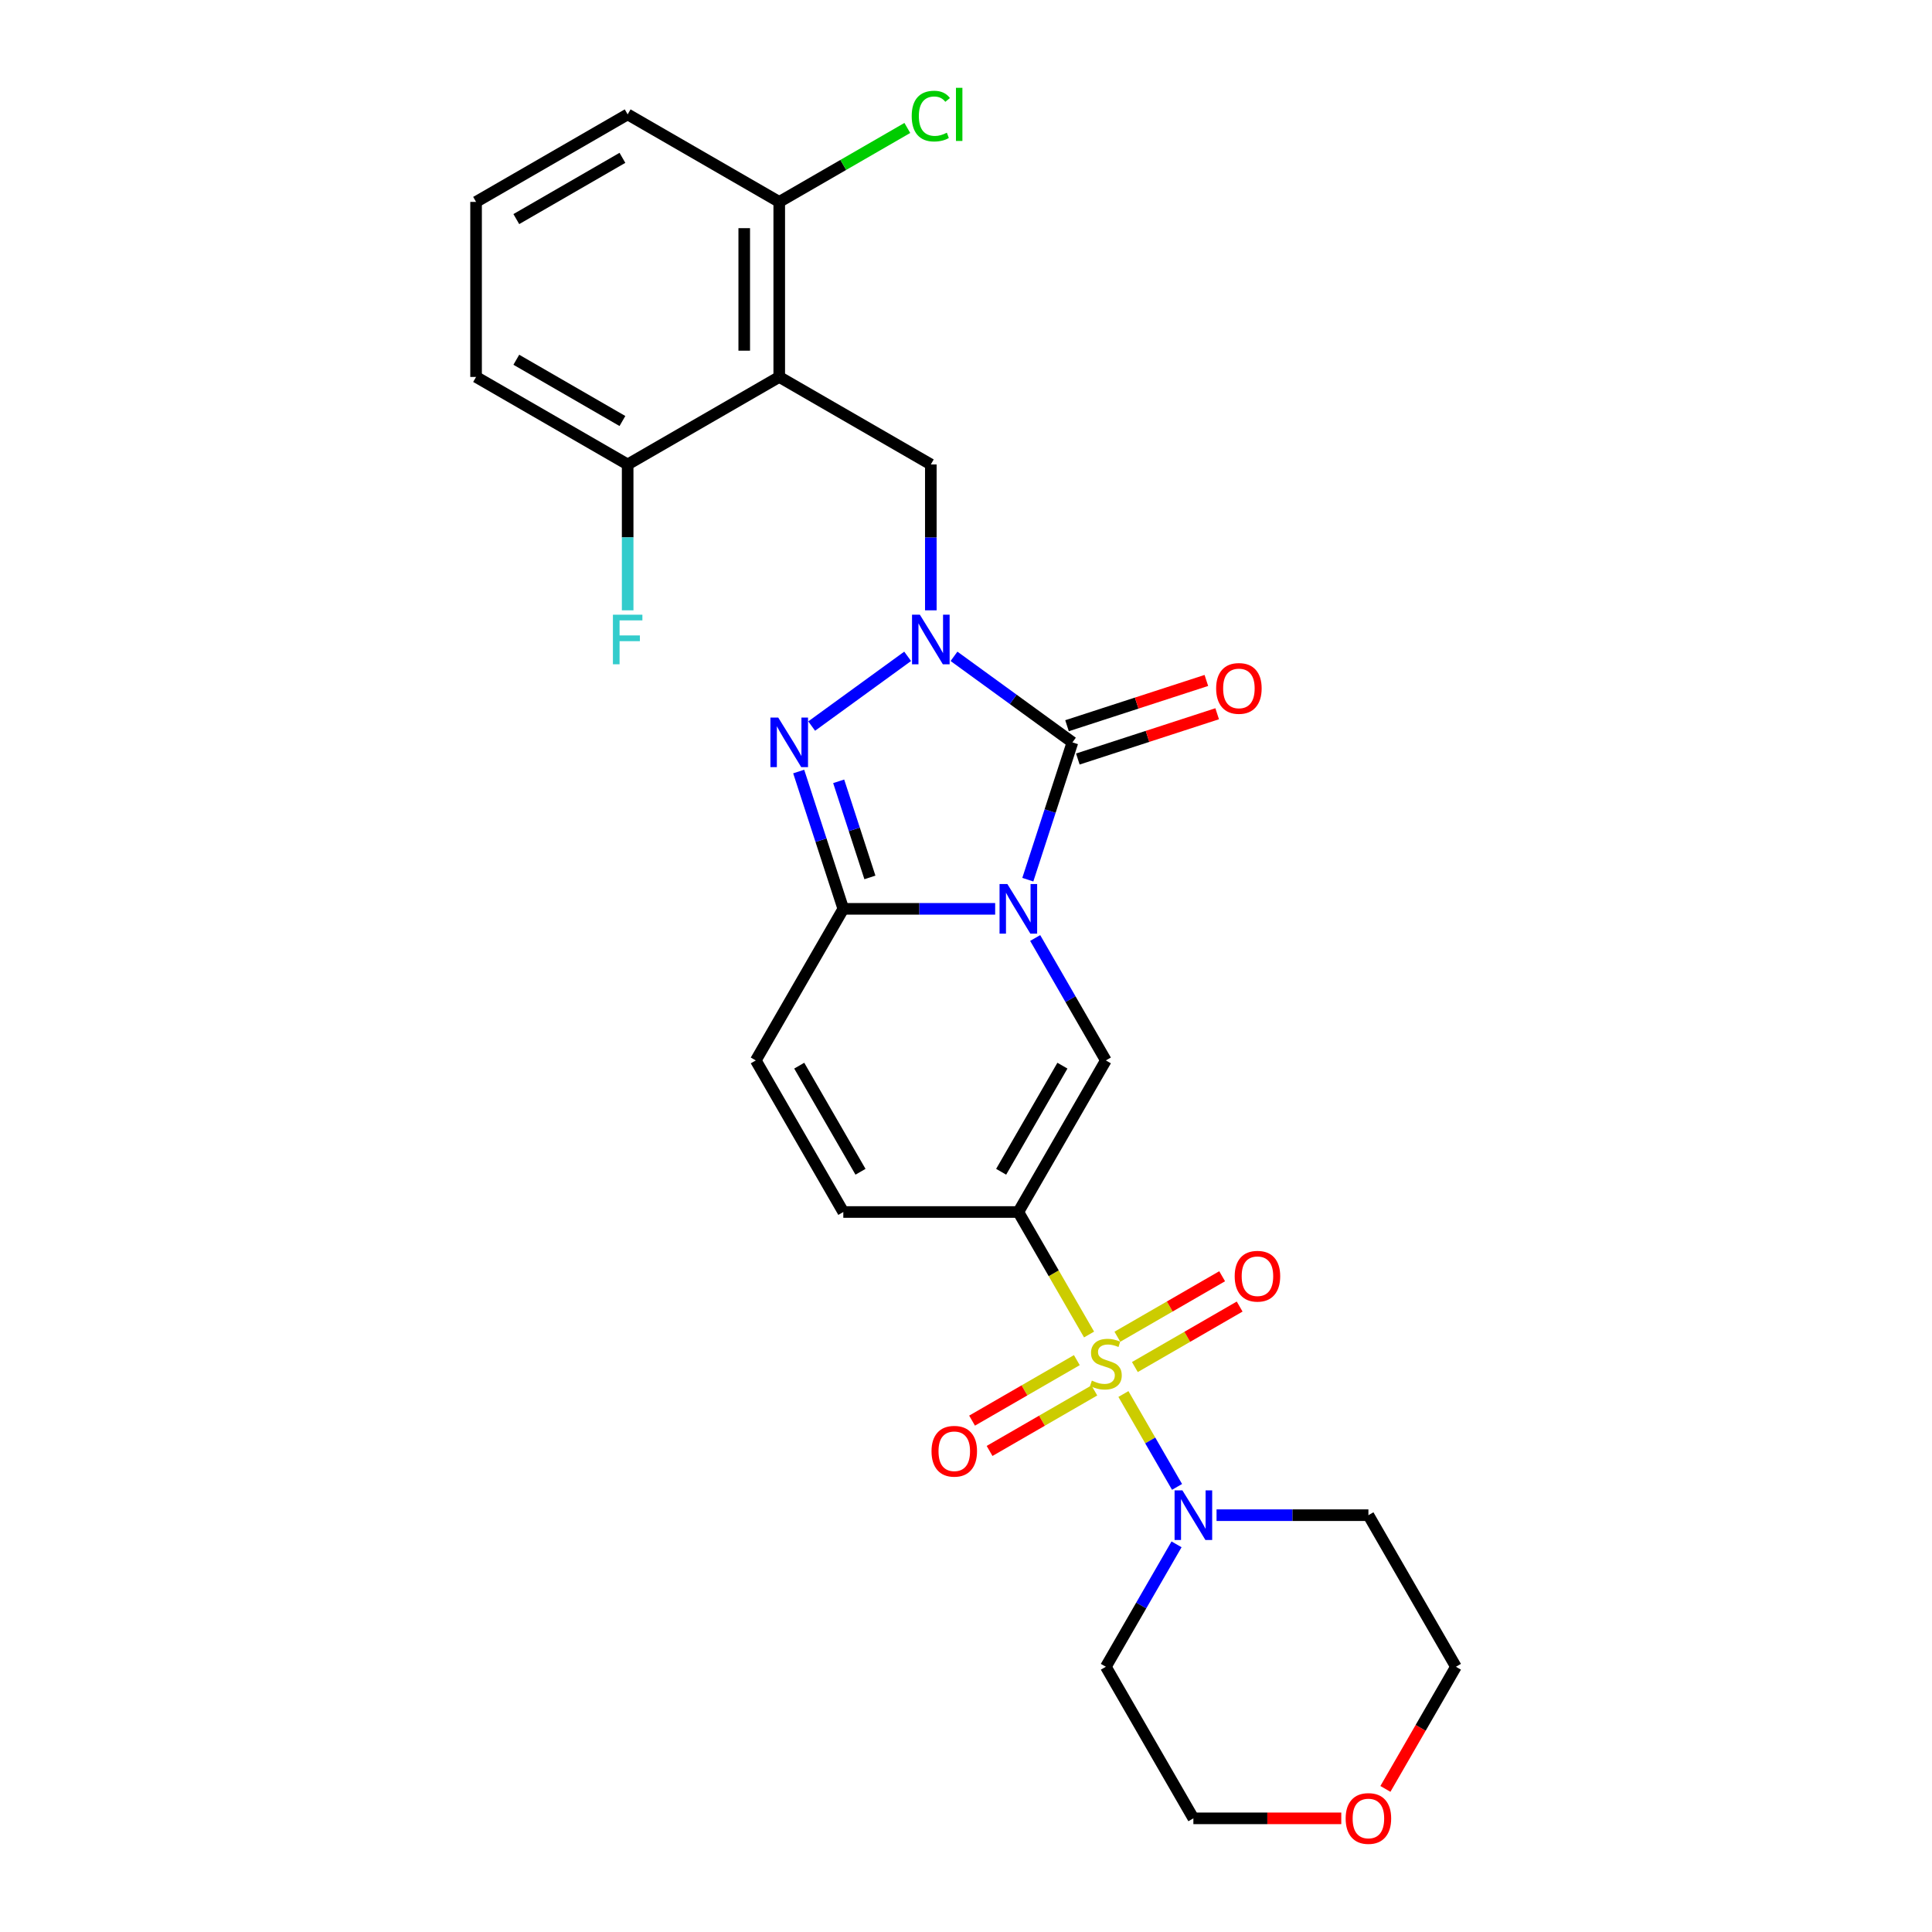 <?xml version='1.0' encoding='iso-8859-1'?>
<svg version='1.1' baseProfile='full'
              xmlns='http://www.w3.org/2000/svg'
                      xmlns:rdkit='http://www.rdkit.org/xml'
                      xmlns:xlink='http://www.w3.org/1999/xlink'
                  xml:space='preserve'
width='1000px' height='1000px' viewBox='0 0 1000 1000'>
<!-- END OF HEADER -->
<rect style='opacity:1.0;fill:#FFFFFF;stroke:none' width='1000' height='1000' x='0' y='0'> </rect>
<path class='bond-1' d='M 531.996,455.321 L 543.542,419.786' style='fill:none;fill-rule:evenodd;stroke:#0000FF;stroke-width:6px;stroke-linecap:butt;stroke-linejoin:miter;stroke-opacity:1' />
<path class='bond-1' d='M 543.542,419.786 L 555.088,384.252' style='fill:none;fill-rule:evenodd;stroke:#000000;stroke-width:6px;stroke-linecap:butt;stroke-linejoin:miter;stroke-opacity:1' />
<path class='bond-4' d='M 515.097,470.415 L 475.796,470.415' style='fill:none;fill-rule:evenodd;stroke:#0000FF;stroke-width:6px;stroke-linecap:butt;stroke-linejoin:miter;stroke-opacity:1' />
<path class='bond-4' d='M 475.796,470.415 L 436.495,470.415' style='fill:none;fill-rule:evenodd;stroke:#000000;stroke-width:6px;stroke-linecap:butt;stroke-linejoin:miter;stroke-opacity:1' />
<path class='bond-6' d='M 535.806,485.508 L 554.099,517.192' style='fill:none;fill-rule:evenodd;stroke:#0000FF;stroke-width:6px;stroke-linecap:butt;stroke-linejoin:miter;stroke-opacity:1' />
<path class='bond-6' d='M 554.099,517.192 L 572.391,548.875' style='fill:none;fill-rule:evenodd;stroke:#000000;stroke-width:6px;stroke-linecap:butt;stroke-linejoin:miter;stroke-opacity:1' />
<path class='bond-0' d='M 563.698,690.737 L 545.395,659.036' style='fill:none;fill-rule:evenodd;stroke:#CCCC00;stroke-width:6px;stroke-linecap:butt;stroke-linejoin:miter;stroke-opacity:1' />
<path class='bond-0' d='M 545.395,659.036 L 527.092,627.334' style='fill:none;fill-rule:evenodd;stroke:#000000;stroke-width:6px;stroke-linecap:butt;stroke-linejoin:miter;stroke-opacity:1' />
<path class='bond-8' d='M 581.482,721.54 L 595.36,745.577' style='fill:none;fill-rule:evenodd;stroke:#CCCC00;stroke-width:6px;stroke-linecap:butt;stroke-linejoin:miter;stroke-opacity:1' />
<path class='bond-8' d='M 595.36,745.577 L 609.238,769.615' style='fill:none;fill-rule:evenodd;stroke:#0000FF;stroke-width:6px;stroke-linecap:butt;stroke-linejoin:miter;stroke-opacity:1' />
<path class='bond-12' d='M 557.37,704.005 L 530.255,719.66' style='fill:none;fill-rule:evenodd;stroke:#CCCC00;stroke-width:6px;stroke-linecap:butt;stroke-linejoin:miter;stroke-opacity:1' />
<path class='bond-12' d='M 530.255,719.66 L 503.141,735.314' style='fill:none;fill-rule:evenodd;stroke:#FF0000;stroke-width:6px;stroke-linecap:butt;stroke-linejoin:miter;stroke-opacity:1' />
<path class='bond-12' d='M 566.43,719.697 L 539.315,735.352' style='fill:none;fill-rule:evenodd;stroke:#CCCC00;stroke-width:6px;stroke-linecap:butt;stroke-linejoin:miter;stroke-opacity:1' />
<path class='bond-12' d='M 539.315,735.352 L 512.201,751.006' style='fill:none;fill-rule:evenodd;stroke:#FF0000;stroke-width:6px;stroke-linecap:butt;stroke-linejoin:miter;stroke-opacity:1' />
<path class='bond-13' d='M 587.412,707.583 L 614.526,691.928' style='fill:none;fill-rule:evenodd;stroke:#CCCC00;stroke-width:6px;stroke-linecap:butt;stroke-linejoin:miter;stroke-opacity:1' />
<path class='bond-13' d='M 614.526,691.928 L 641.641,676.274' style='fill:none;fill-rule:evenodd;stroke:#FF0000;stroke-width:6px;stroke-linecap:butt;stroke-linejoin:miter;stroke-opacity:1' />
<path class='bond-13' d='M 578.352,691.891 L 605.467,676.237' style='fill:none;fill-rule:evenodd;stroke:#CCCC00;stroke-width:6px;stroke-linecap:butt;stroke-linejoin:miter;stroke-opacity:1' />
<path class='bond-13' d='M 605.467,676.237 L 632.581,660.582' style='fill:none;fill-rule:evenodd;stroke:#FF0000;stroke-width:6px;stroke-linecap:butt;stroke-linejoin:miter;stroke-opacity:1' />
<path class='bond-2' d='M 555.088,384.252 L 524.438,361.983' style='fill:none;fill-rule:evenodd;stroke:#000000;stroke-width:6px;stroke-linecap:butt;stroke-linejoin:miter;stroke-opacity:1' />
<path class='bond-2' d='M 524.438,361.983 L 493.788,339.715' style='fill:none;fill-rule:evenodd;stroke:#0000FF;stroke-width:6px;stroke-linecap:butt;stroke-linejoin:miter;stroke-opacity:1' />
<path class='bond-14' d='M 557.888,392.868 L 593.948,381.151' style='fill:none;fill-rule:evenodd;stroke:#000000;stroke-width:6px;stroke-linecap:butt;stroke-linejoin:miter;stroke-opacity:1' />
<path class='bond-14' d='M 593.948,381.151 L 630.009,369.434' style='fill:none;fill-rule:evenodd;stroke:#FF0000;stroke-width:6px;stroke-linecap:butt;stroke-linejoin:miter;stroke-opacity:1' />
<path class='bond-14' d='M 552.289,375.635 L 588.349,363.919' style='fill:none;fill-rule:evenodd;stroke:#000000;stroke-width:6px;stroke-linecap:butt;stroke-linejoin:miter;stroke-opacity:1' />
<path class='bond-14' d='M 588.349,363.919 L 624.409,352.202' style='fill:none;fill-rule:evenodd;stroke:#FF0000;stroke-width:6px;stroke-linecap:butt;stroke-linejoin:miter;stroke-opacity:1' />
<path class='bond-9' d='M 481.793,315.906 L 481.793,278.154' style='fill:none;fill-rule:evenodd;stroke:#0000FF;stroke-width:6px;stroke-linecap:butt;stroke-linejoin:miter;stroke-opacity:1' />
<path class='bond-9' d='M 481.793,278.154 L 481.793,240.402' style='fill:none;fill-rule:evenodd;stroke:#000000;stroke-width:6px;stroke-linecap:butt;stroke-linejoin:miter;stroke-opacity:1' />
<path class='bond-28' d='M 469.798,339.715 L 420.123,375.806' style='fill:none;fill-rule:evenodd;stroke:#0000FF;stroke-width:6px;stroke-linecap:butt;stroke-linejoin:miter;stroke-opacity:1' />
<path class='bond-3' d='M 527.092,627.334 L 572.391,548.875' style='fill:none;fill-rule:evenodd;stroke:#000000;stroke-width:6px;stroke-linecap:butt;stroke-linejoin:miter;stroke-opacity:1' />
<path class='bond-3' d='M 518.195,606.506 L 549.904,551.584' style='fill:none;fill-rule:evenodd;stroke:#000000;stroke-width:6px;stroke-linecap:butt;stroke-linejoin:miter;stroke-opacity:1' />
<path class='bond-10' d='M 527.092,627.334 L 436.495,627.334' style='fill:none;fill-rule:evenodd;stroke:#000000;stroke-width:6px;stroke-linecap:butt;stroke-linejoin:miter;stroke-opacity:1' />
<path class='bond-5' d='M 436.495,470.415 L 424.949,434.88' style='fill:none;fill-rule:evenodd;stroke:#000000;stroke-width:6px;stroke-linecap:butt;stroke-linejoin:miter;stroke-opacity:1' />
<path class='bond-5' d='M 424.949,434.88 L 413.403,399.345' style='fill:none;fill-rule:evenodd;stroke:#0000FF;stroke-width:6px;stroke-linecap:butt;stroke-linejoin:miter;stroke-opacity:1' />
<path class='bond-5' d='M 450.263,454.155 L 442.181,429.281' style='fill:none;fill-rule:evenodd;stroke:#000000;stroke-width:6px;stroke-linecap:butt;stroke-linejoin:miter;stroke-opacity:1' />
<path class='bond-5' d='M 442.181,429.281 L 434.099,404.406' style='fill:none;fill-rule:evenodd;stroke:#0000FF;stroke-width:6px;stroke-linecap:butt;stroke-linejoin:miter;stroke-opacity:1' />
<path class='bond-11' d='M 436.495,470.415 L 391.196,548.875' style='fill:none;fill-rule:evenodd;stroke:#000000;stroke-width:6px;stroke-linecap:butt;stroke-linejoin:miter;stroke-opacity:1' />
<path class='bond-7' d='M 403.334,195.103 L 481.793,240.402' style='fill:none;fill-rule:evenodd;stroke:#000000;stroke-width:6px;stroke-linecap:butt;stroke-linejoin:miter;stroke-opacity:1' />
<path class='bond-15' d='M 403.334,195.103 L 403.334,104.506' style='fill:none;fill-rule:evenodd;stroke:#000000;stroke-width:6px;stroke-linecap:butt;stroke-linejoin:miter;stroke-opacity:1' />
<path class='bond-15' d='M 385.214,181.514 L 385.214,118.096' style='fill:none;fill-rule:evenodd;stroke:#000000;stroke-width:6px;stroke-linecap:butt;stroke-linejoin:miter;stroke-opacity:1' />
<path class='bond-16' d='M 403.334,195.103 L 324.874,240.402' style='fill:none;fill-rule:evenodd;stroke:#000000;stroke-width:6px;stroke-linecap:butt;stroke-linejoin:miter;stroke-opacity:1' />
<path class='bond-18' d='M 629.685,784.254 L 668.986,784.254' style='fill:none;fill-rule:evenodd;stroke:#0000FF;stroke-width:6px;stroke-linecap:butt;stroke-linejoin:miter;stroke-opacity:1' />
<path class='bond-18' d='M 668.986,784.254 L 708.287,784.254' style='fill:none;fill-rule:evenodd;stroke:#000000;stroke-width:6px;stroke-linecap:butt;stroke-linejoin:miter;stroke-opacity:1' />
<path class='bond-19' d='M 608.975,799.347 L 590.683,831.03' style='fill:none;fill-rule:evenodd;stroke:#0000FF;stroke-width:6px;stroke-linecap:butt;stroke-linejoin:miter;stroke-opacity:1' />
<path class='bond-19' d='M 590.683,831.03 L 572.391,862.714' style='fill:none;fill-rule:evenodd;stroke:#000000;stroke-width:6px;stroke-linecap:butt;stroke-linejoin:miter;stroke-opacity:1' />
<path class='bond-27' d='M 436.495,627.334 L 391.196,548.875' style='fill:none;fill-rule:evenodd;stroke:#000000;stroke-width:6px;stroke-linecap:butt;stroke-linejoin:miter;stroke-opacity:1' />
<path class='bond-27' d='M 445.392,606.506 L 413.683,551.584' style='fill:none;fill-rule:evenodd;stroke:#000000;stroke-width:6px;stroke-linecap:butt;stroke-linejoin:miter;stroke-opacity:1' />
<path class='bond-21' d='M 403.334,104.506 L 436.484,85.366' style='fill:none;fill-rule:evenodd;stroke:#000000;stroke-width:6px;stroke-linecap:butt;stroke-linejoin:miter;stroke-opacity:1' />
<path class='bond-21' d='M 436.484,85.366 L 469.635,66.227' style='fill:none;fill-rule:evenodd;stroke:#00CC00;stroke-width:6px;stroke-linecap:butt;stroke-linejoin:miter;stroke-opacity:1' />
<path class='bond-26' d='M 403.334,104.506 L 324.874,59.207' style='fill:none;fill-rule:evenodd;stroke:#000000;stroke-width:6px;stroke-linecap:butt;stroke-linejoin:miter;stroke-opacity:1' />
<path class='bond-20' d='M 324.874,240.402 L 324.874,278.154' style='fill:none;fill-rule:evenodd;stroke:#000000;stroke-width:6px;stroke-linecap:butt;stroke-linejoin:miter;stroke-opacity:1' />
<path class='bond-20' d='M 324.874,278.154 L 324.874,315.906' style='fill:none;fill-rule:evenodd;stroke:#33CCCC;stroke-width:6px;stroke-linecap:butt;stroke-linejoin:miter;stroke-opacity:1' />
<path class='bond-25' d='M 324.874,240.402 L 246.414,195.103' style='fill:none;fill-rule:evenodd;stroke:#000000;stroke-width:6px;stroke-linecap:butt;stroke-linejoin:miter;stroke-opacity:1' />
<path class='bond-25' d='M 322.165,217.915 L 267.243,186.206' style='fill:none;fill-rule:evenodd;stroke:#000000;stroke-width:6px;stroke-linecap:butt;stroke-linejoin:miter;stroke-opacity:1' />
<path class='bond-17' d='M 694.244,941.173 L 655.967,941.173' style='fill:none;fill-rule:evenodd;stroke:#FF0000;stroke-width:6px;stroke-linecap:butt;stroke-linejoin:miter;stroke-opacity:1' />
<path class='bond-17' d='M 655.967,941.173 L 617.69,941.173' style='fill:none;fill-rule:evenodd;stroke:#000000;stroke-width:6px;stroke-linecap:butt;stroke-linejoin:miter;stroke-opacity:1' />
<path class='bond-29' d='M 717.085,925.935 L 735.335,894.324' style='fill:none;fill-rule:evenodd;stroke:#FF0000;stroke-width:6px;stroke-linecap:butt;stroke-linejoin:miter;stroke-opacity:1' />
<path class='bond-29' d='M 735.335,894.324 L 753.586,862.714' style='fill:none;fill-rule:evenodd;stroke:#000000;stroke-width:6px;stroke-linecap:butt;stroke-linejoin:miter;stroke-opacity:1' />
<path class='bond-22' d='M 708.287,784.254 L 753.586,862.714' style='fill:none;fill-rule:evenodd;stroke:#000000;stroke-width:6px;stroke-linecap:butt;stroke-linejoin:miter;stroke-opacity:1' />
<path class='bond-23' d='M 572.391,862.714 L 617.69,941.173' style='fill:none;fill-rule:evenodd;stroke:#000000;stroke-width:6px;stroke-linecap:butt;stroke-linejoin:miter;stroke-opacity:1' />
<path class='bond-24' d='M 246.414,104.506 L 246.414,195.103' style='fill:none;fill-rule:evenodd;stroke:#000000;stroke-width:6px;stroke-linecap:butt;stroke-linejoin:miter;stroke-opacity:1' />
<path class='bond-30' d='M 246.414,104.506 L 324.874,59.207' style='fill:none;fill-rule:evenodd;stroke:#000000;stroke-width:6px;stroke-linecap:butt;stroke-linejoin:miter;stroke-opacity:1' />
<path class='bond-30' d='M 267.243,113.403 L 322.165,81.694' style='fill:none;fill-rule:evenodd;stroke:#000000;stroke-width:6px;stroke-linecap:butt;stroke-linejoin:miter;stroke-opacity:1' />
<path  class='atom-0' d='M 521.421 457.586
L 529.828 471.176
Q 530.662 472.517, 532.002 474.945
Q 533.343 477.373, 533.416 477.518
L 533.416 457.586
L 536.822 457.586
L 536.822 483.244
L 533.307 483.244
L 524.284 468.386
Q 523.233 466.646, 522.109 464.653
Q 521.022 462.66, 520.696 462.044
L 520.696 483.244
L 517.362 483.244
L 517.362 457.586
L 521.421 457.586
' fill='#0000FF'/>
<path  class='atom-1' d='M 565.143 714.6
Q 565.433 714.709, 566.629 715.216
Q 567.825 715.724, 569.129 716.05
Q 570.47 716.34, 571.775 716.34
Q 574.203 716.34, 575.616 715.18
Q 577.029 713.984, 577.029 711.918
Q 577.029 710.505, 576.305 709.635
Q 575.616 708.766, 574.529 708.295
Q 573.442 707.823, 571.63 707.28
Q 569.347 706.591, 567.97 705.939
Q 566.629 705.287, 565.65 703.91
Q 564.708 702.533, 564.708 700.213
Q 564.708 696.988, 566.883 694.995
Q 569.093 693.002, 573.442 693.002
Q 576.413 693.002, 579.784 694.415
L 578.95 697.205
Q 575.87 695.937, 573.55 695.937
Q 571.05 695.937, 569.673 696.988
Q 568.296 698.003, 568.332 699.778
Q 568.332 701.155, 569.021 701.989
Q 569.745 702.822, 570.76 703.294
Q 571.811 703.765, 573.55 704.308
Q 575.87 705.033, 577.247 705.758
Q 578.624 706.483, 579.602 707.968
Q 580.617 709.418, 580.617 711.918
Q 580.617 715.47, 578.225 717.391
Q 575.87 719.275, 571.92 719.275
Q 569.637 719.275, 567.897 718.768
Q 566.194 718.297, 564.165 717.463
L 565.143 714.6
' fill='#CCCC00'/>
<path  class='atom-3' d='M 476.122 318.171
L 484.529 331.761
Q 485.363 333.102, 486.704 335.53
Q 488.045 337.958, 488.117 338.103
L 488.117 318.171
L 491.524 318.171
L 491.524 343.828
L 488.008 343.828
L 478.985 328.97
Q 477.934 327.231, 476.81 325.238
Q 475.723 323.245, 475.397 322.629
L 475.397 343.828
L 472.063 343.828
L 472.063 318.171
L 476.122 318.171
' fill='#0000FF'/>
<path  class='atom-6' d='M 402.827 371.423
L 411.234 385.013
Q 412.068 386.353, 413.409 388.781
Q 414.75 391.209, 414.822 391.354
L 414.822 371.423
L 418.229 371.423
L 418.229 397.08
L 414.713 397.08
L 405.69 382.222
Q 404.639 380.483, 403.516 378.49
Q 402.428 376.496, 402.102 375.88
L 402.102 397.08
L 398.768 397.08
L 398.768 371.423
L 402.827 371.423
' fill='#0000FF'/>
<path  class='atom-9' d='M 612.018 771.425
L 620.426 785.015
Q 621.259 786.356, 622.6 788.784
Q 623.941 791.212, 624.013 791.357
L 624.013 771.425
L 627.42 771.425
L 627.42 797.082
L 623.905 797.082
L 614.881 782.224
Q 613.83 780.485, 612.707 778.492
Q 611.62 776.499, 611.293 775.883
L 611.293 797.082
L 607.959 797.082
L 607.959 771.425
L 612.018 771.425
' fill='#0000FF'/>
<path  class='atom-13' d='M 482.153 751.165
Q 482.153 745.005, 485.198 741.562
Q 488.242 738.119, 493.931 738.119
Q 499.621 738.119, 502.665 741.562
Q 505.709 745.005, 505.709 751.165
Q 505.709 757.398, 502.628 760.95
Q 499.548 764.465, 493.931 764.465
Q 488.278 764.465, 485.198 760.95
Q 482.153 757.435, 482.153 751.165
M 493.931 761.566
Q 497.845 761.566, 499.947 758.957
Q 502.085 756.311, 502.085 751.165
Q 502.085 746.128, 499.947 743.591
Q 497.845 741.018, 493.931 741.018
Q 490.017 741.018, 487.879 743.555
Q 485.777 746.092, 485.777 751.165
Q 485.777 756.347, 487.879 758.957
Q 490.017 761.566, 493.931 761.566
' fill='#FF0000'/>
<path  class='atom-14' d='M 639.073 660.568
Q 639.073 654.407, 642.117 650.964
Q 645.161 647.522, 650.851 647.522
Q 656.54 647.522, 659.584 650.964
Q 662.628 654.407, 662.628 660.568
Q 662.628 666.801, 659.548 670.352
Q 656.468 673.868, 650.851 673.868
Q 645.197 673.868, 642.117 670.352
Q 639.073 666.837, 639.073 660.568
M 650.851 670.968
Q 654.764 670.968, 656.866 668.359
Q 659.004 665.714, 659.004 660.568
Q 659.004 655.531, 656.866 652.994
Q 654.764 650.421, 650.851 650.421
Q 646.937 650.421, 644.799 652.958
Q 642.697 655.494, 642.697 660.568
Q 642.697 665.75, 644.799 668.359
Q 646.937 670.968, 650.851 670.968
' fill='#FF0000'/>
<path  class='atom-15' d='M 629.474 356.328
Q 629.474 350.167, 632.518 346.725
Q 635.562 343.282, 641.252 343.282
Q 646.941 343.282, 649.985 346.725
Q 653.029 350.167, 653.029 356.328
Q 653.029 362.561, 649.949 366.112
Q 646.869 369.628, 641.252 369.628
Q 635.598 369.628, 632.518 366.112
Q 629.474 362.597, 629.474 356.328
M 641.252 366.728
Q 645.165 366.728, 647.267 364.119
Q 649.405 361.474, 649.405 356.328
Q 649.405 351.291, 647.267 348.754
Q 645.165 346.181, 641.252 346.181
Q 637.338 346.181, 635.2 348.718
Q 633.098 351.254, 633.098 356.328
Q 633.098 361.51, 635.2 364.119
Q 637.338 366.728, 641.252 366.728
' fill='#FF0000'/>
<path  class='atom-18' d='M 696.509 941.246
Q 696.509 935.085, 699.553 931.642
Q 702.598 928.2, 708.287 928.2
Q 713.977 928.2, 717.021 931.642
Q 720.065 935.085, 720.065 941.246
Q 720.065 947.479, 716.984 951.03
Q 713.904 954.545, 708.287 954.545
Q 702.634 954.545, 699.553 951.03
Q 696.509 947.515, 696.509 941.246
M 708.287 951.646
Q 712.201 951.646, 714.303 949.037
Q 716.441 946.392, 716.441 941.246
Q 716.441 936.209, 714.303 933.672
Q 712.201 931.099, 708.287 931.099
Q 704.373 931.099, 702.235 933.636
Q 700.133 936.172, 700.133 941.246
Q 700.133 946.428, 702.235 949.037
Q 704.373 951.646, 708.287 951.646
' fill='#FF0000'/>
<path  class='atom-21' d='M 317.246 318.171
L 332.502 318.171
L 332.502 321.106
L 320.688 321.106
L 320.688 328.898
L 331.198 328.898
L 331.198 331.869
L 320.688 331.869
L 320.688 343.828
L 317.246 343.828
L 317.246 318.171
' fill='#33CCCC'/>
<path  class='atom-22' d='M 471.9 60.095
Q 471.9 53.717, 474.872 50.383
Q 477.88 47.013, 483.569 47.013
Q 488.86 47.013, 491.687 50.745
L 489.295 52.702
Q 487.229 49.984, 483.569 49.984
Q 479.691 49.984, 477.626 52.594
Q 475.596 55.167, 475.596 60.095
Q 475.596 65.169, 477.698 67.778
Q 479.836 70.387, 483.968 70.387
Q 486.794 70.387, 490.092 68.684
L 491.107 71.402
Q 489.766 72.271, 487.737 72.779
Q 485.707 73.286, 483.46 73.286
Q 477.88 73.286, 474.872 69.88
Q 471.9 66.473, 471.9 60.095
' fill='#00CC00'/>
<path  class='atom-22' d='M 494.803 45.455
L 498.137 45.455
L 498.137 72.96
L 494.803 72.96
L 494.803 45.455
' fill='#00CC00'/>
</svg>
